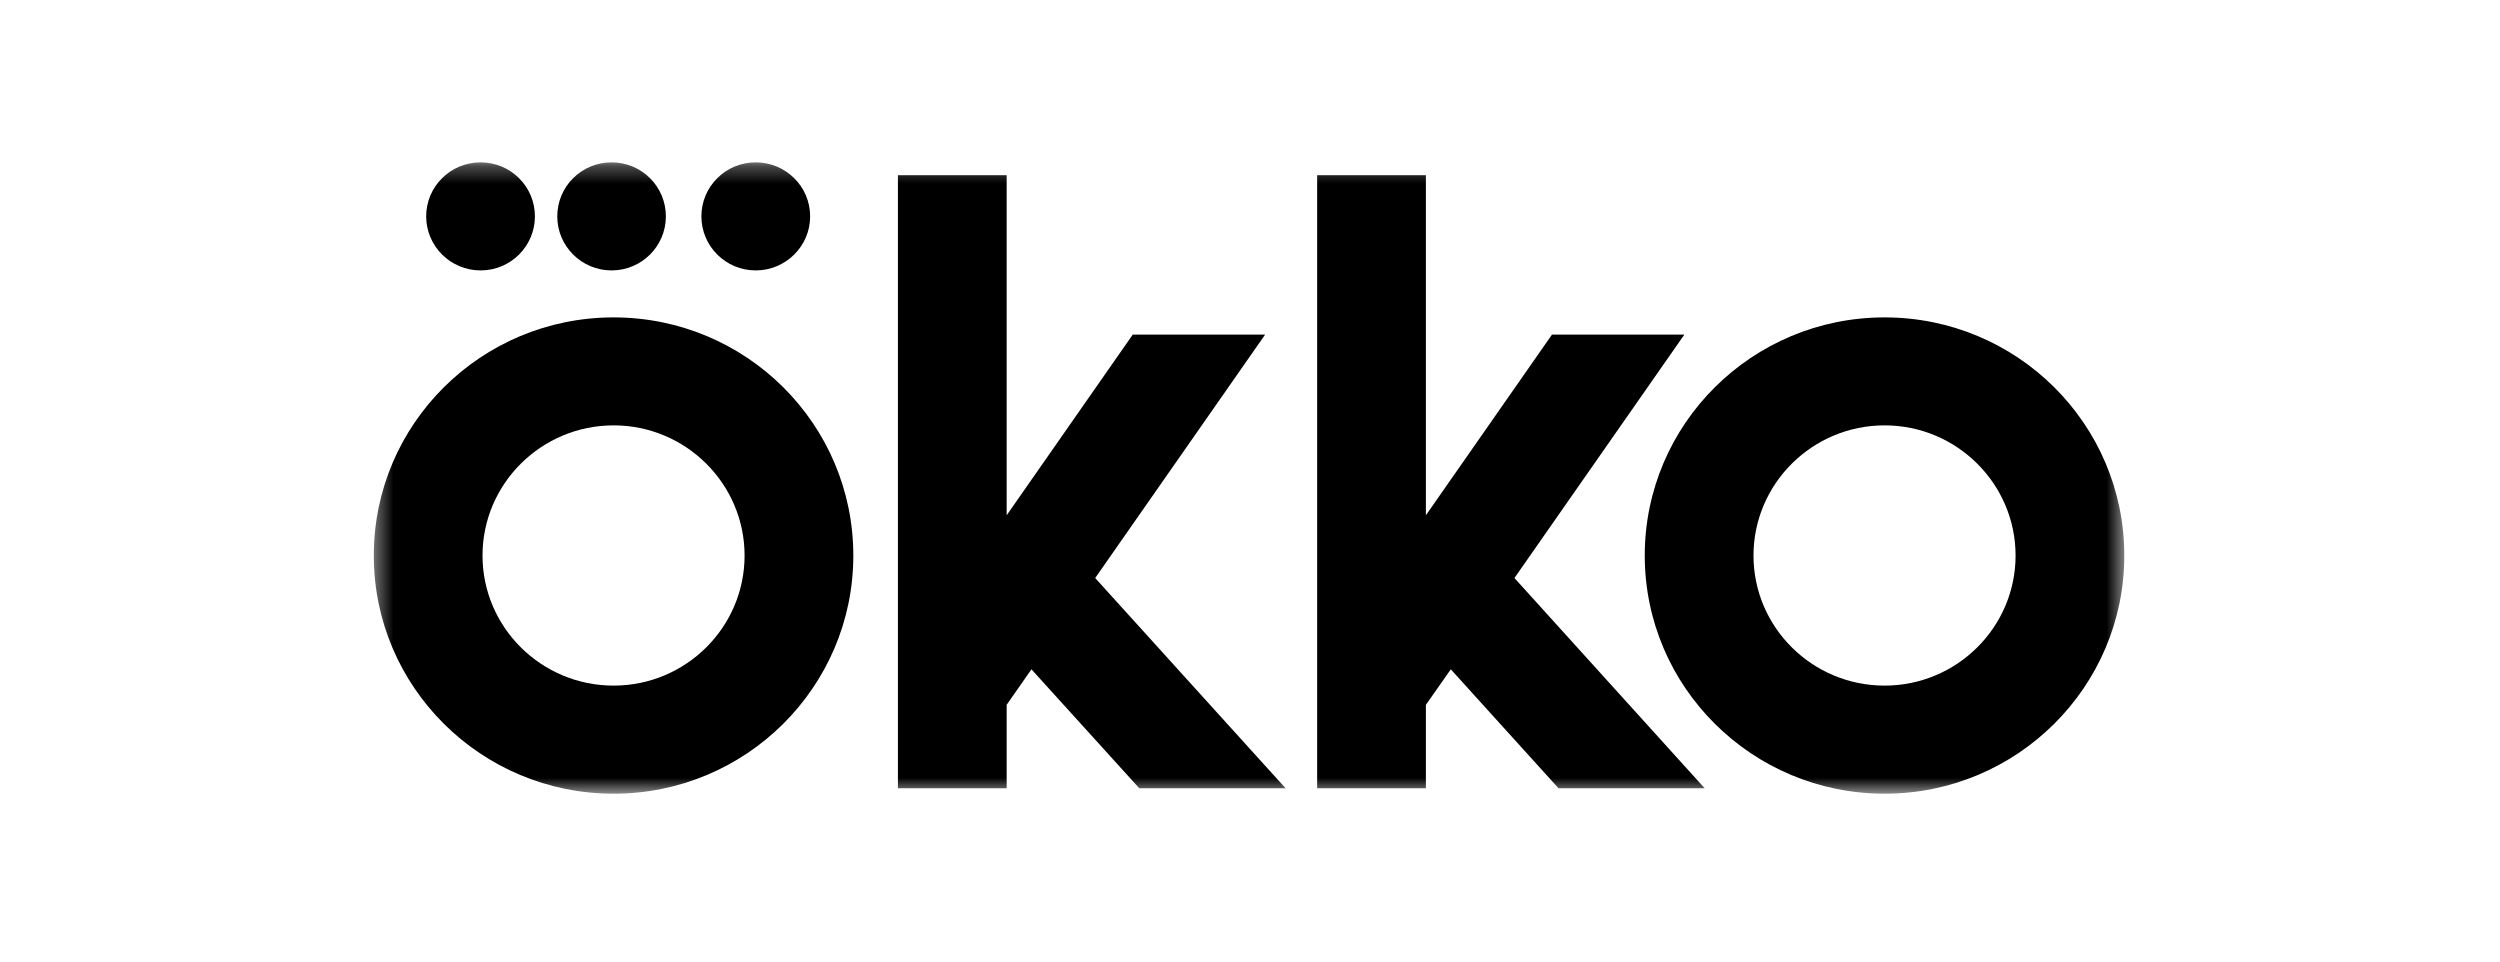 <?xml version="1.0" encoding="UTF-8"?> <svg xmlns="http://www.w3.org/2000/svg" width="143" height="55" viewBox="0 0 143 55" fill="none"><g clip-path="url(#clip0_168_28044)"><mask id="mask0_168_28044" style="mask-type:luminance" maskUnits="userSpaceOnUse" x="21" y="9" width="101" height="37"><path d="M121.51 9.286H21.381V45.4H121.51V9.286Z" fill="white"></path></mask><g mask="url(#mask0_168_28044)"><path d="M81.561 40.315L82.986 38.285L89.147 45.089H97.508L86.626 33.063L96.346 19.138H88.774L81.561 29.474V10.022H75.341V45.089H81.561V40.315ZM57.581 40.315L58.999 38.285L65.167 45.089H73.535L62.645 33.063L72.366 19.138H64.794L57.581 29.474V10.022H51.361V45.089H57.581V40.315ZM94.08 31.778C94.08 39.297 100.22 45.4 107.799 45.4C115.371 45.4 121.51 39.297 121.51 31.778C121.51 24.251 115.371 18.155 107.799 18.155C100.22 18.155 94.08 24.251 94.08 31.778ZM35.099 18.155C27.52 18.155 21.381 24.251 21.381 31.778C21.381 39.297 27.52 45.4 35.099 45.4C42.671 45.4 48.81 39.297 48.81 31.778C48.81 24.251 42.671 18.155 35.099 18.155ZM34.982 9.286C33.265 9.286 31.876 10.665 31.876 12.377C31.876 14.082 33.265 15.468 34.982 15.468C36.7 15.468 38.088 14.082 38.088 12.377C38.088 10.665 36.7 9.286 34.982 9.286ZM43.226 9.286C41.509 9.286 40.12 10.665 40.12 12.377C40.12 14.082 41.509 15.468 43.226 15.468C44.944 15.468 46.34 14.082 46.34 12.377C46.34 10.665 44.944 9.286 43.226 9.286ZM27.491 9.286C25.773 9.286 24.377 10.665 24.377 12.377C24.377 14.082 25.773 15.468 27.491 15.468C29.208 15.468 30.597 14.082 30.597 12.377C30.597 10.665 29.208 9.286 27.491 9.286ZM27.6 31.778C27.6 27.675 30.962 24.331 35.099 24.331C39.228 24.331 42.59 27.675 42.59 31.778C42.59 35.88 39.228 39.217 35.099 39.217C30.962 39.217 27.6 35.88 27.6 31.778ZM100.3 31.778C100.3 27.675 103.662 24.331 107.799 24.331C111.928 24.331 115.291 27.675 115.291 31.778C115.291 35.88 111.928 39.217 107.799 39.217C103.662 39.217 100.3 35.88 100.3 31.778Z" fill="black"></path></g></g><defs><clipPath id="clip0_168_28044"><rect width="101" height="37" fill="white" transform="translate(21 9)"></rect></clipPath></defs></svg> 